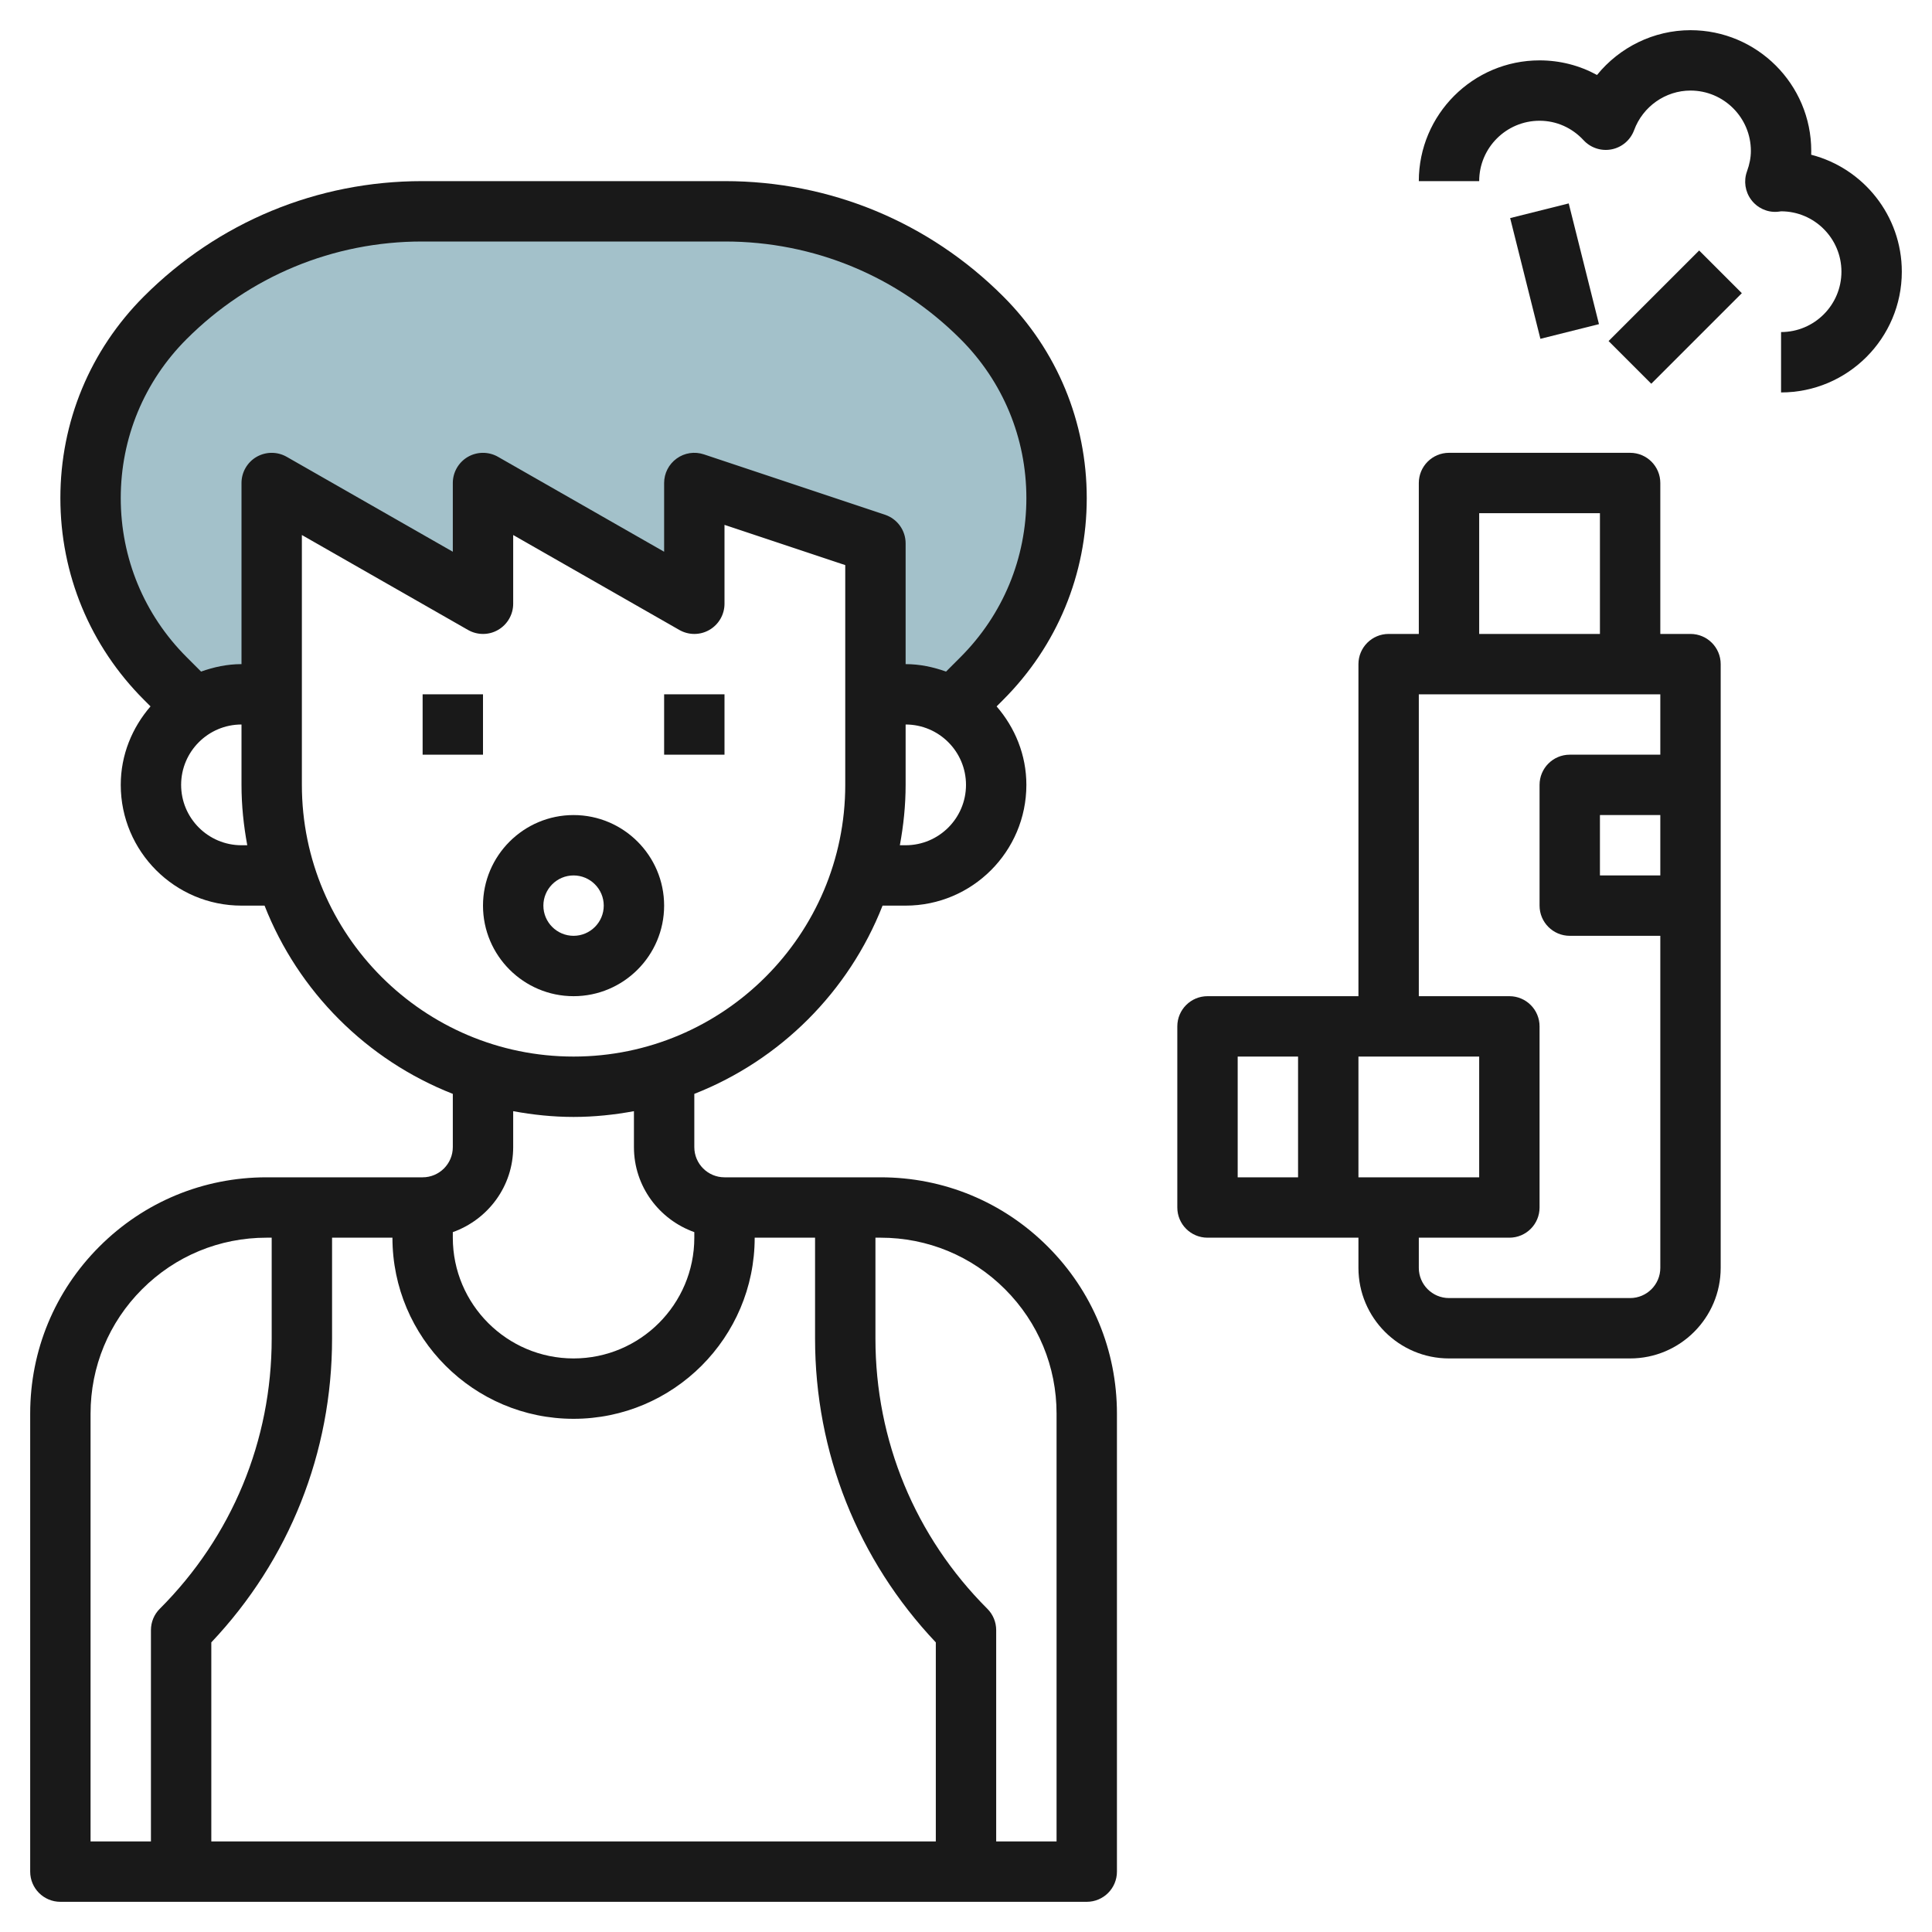 <svg id="Layer_3" enable-background="new 0 0 64 64" height="512" viewBox="0 0 64 64" width="512" xmlns="http://www.w3.org/2000/svg"><path d="m29 23h1c.532 0 1.032.139 1.466.382l.534-.382.525-.525c1.585-1.585 2.475-3.734 2.475-5.975 0-2.241-.89-4.39-2.475-5.975-2.257-2.257-5.318-3.525-8.51-3.525h-10.03c-3.192 0-6.253 1.268-8.51 3.525-1.585 1.585-2.475 3.734-2.475 5.975 0 2.241.89 4.39 2.475 5.975l.525.525.366.483c.47-.305 1.031-.483 1.634-.483h1v-7l7 4v-4l7 4v-4l6 2z" fill="#a3c1ca"/><g fill="#191919"><path d="m14 23h2v2h-2z"/><path d="m22 23h2v2h-2z"/><path d="m29.171 39h-5.171c-.551 0-1-.448-1-1v-1.764c2.849-1.118 5.118-3.387 6.236-6.236h.764c2.206 0 4-1.794 4-4 0-.997-.38-1.899-.986-2.6l.218-.218c1.785-1.785 2.768-4.158 2.768-6.682s-.983-4.897-2.768-6.682c-2.462-2.462-5.735-3.818-9.217-3.818h-10.03c-3.482 0-6.755 1.356-9.217 3.818-1.785 1.785-2.768 4.158-2.768 6.682s.983 4.897 2.768 6.682l.218.218c-.606.701-.986 1.603-.986 2.6 0 2.206 1.794 4 4 4h.764c1.118 2.849 3.387 5.118 6.236 6.236v1.764c0 .552-.449 1-1 1h-5.171c-2.091 0-4.057.814-5.536 2.293-1.479 1.478-2.293 3.443-2.293 5.535v15.172c0 .553.448 1 1 1h34c.552 0 1-.447 1-1v-15.172c0-2.092-.814-4.058-2.293-5.535-1.479-1.479-3.445-2.293-5.536-2.293zm.829-11h-.191c.12-.65.191-1.316.191-2v-2c1.103 0 2 .897 2 2s-.897 2-2 2zm-22 0c-1.103 0-2-.897-2-2s.897-2 2-2v2c0 .684.071 1.35.191 2zm.498-12.865c-.308.179-.498.509-.498.865v6c-.472 0-.918.097-1.339.247l-.479-.479c-1.407-1.407-2.182-3.278-2.182-5.268s.775-3.861 2.182-5.268c2.085-2.084 4.856-3.232 7.803-3.232h10.029c2.948 0 5.719 1.148 7.803 3.232 1.408 1.407 2.183 3.278 2.183 5.268s-.775 3.861-2.182 5.268l-.479.479c-.421-.15-.867-.247-1.339-.247v-4c0-.431-.275-.812-.684-.949l-6-2c-.306-.101-.64-.051-.9.138-.262.188-.416.49-.416.811v2.277l-5.504-3.145c-.309-.176-.689-.175-.998.003-.308.179-.498.509-.498.865v2.277l-5.504-3.145c-.309-.176-.688-.175-.998.003zm1.502 10.865v-8.277l5.504 3.145c.31.177.69.177.998-.003.308-.179.498-.509.498-.865v-2.277l5.504 3.145c.31.177.69.177.998-.003.308-.179.498-.509.498-.865v-2.613l4 1.333v7.28c0 4.962-4.038 9-9 9s-9-4.038-9-9zm7 12v-1.191c.65.12 1.316.191 2 .191s1.35-.071 2-.191v1.191c0 1.302.839 2.402 2 2.816v.184c0 2.206-1.794 4-4 4s-4-1.794-4-4v-.184c1.161-.414 2-1.514 2-2.816zm2 9c3.309 0 6-2.691 6-6h2v3.343c0 3.774 1.417 7.331 4 10.063v6.594h-24v-6.594c2.583-2.732 4-6.289 4-10.063v-3.343h2c0 3.309 2.691 6 6 6zm-16-.172c0-1.557.606-3.021 1.707-4.121 1.101-1.101 2.565-1.707 4.122-1.707h.171v3.343c0 3.381-1.316 6.56-3.707 8.95-.188.187-.293.441-.293.707v7h-2zm32 14.172h-2v-7c0-.266-.105-.52-.293-.707-2.391-2.391-3.707-5.569-3.707-8.95v-3.343h.171c1.557 0 3.021.606 4.122 1.707s1.707 2.564 1.707 4.121z"/><path d="m22 30c0-1.654-1.346-3-3-3s-3 1.346-3 3 1.346 3 3 3 3-1.346 3-3zm-4 0c0-.551.449-1 1-1s1 .449 1 1-.449 1-1 1-1-.449-1-1z"/><path d="m56 21h-1v-5c0-.552-.448-1-1-1h-6c-.552 0-1 .448-1 1v5h-1c-.552 0-1 .448-1 1v11h-5c-.552 0-1 .447-1 1v6c0 .553.448 1 1 1h5v1c0 1.654 1.346 3 3 3h6c1.654 0 3-1.346 3-3v-20c0-.552-.448-1-1-1zm-7-4h4v4h-4zm0 18v4h-4v-4zm-8 0h2v4h-2zm13 8h-6c-.551 0-1-.448-1-1v-1h3c.552 0 1-.447 1-1v-6c0-.553-.448-1-1-1h-3v-10h8v2h-3c-.552 0-1 .448-1 1v4c0 .552.448 1 1 1h3v11c0 .552-.449 1-1 1zm1-16v2h-2v-2z"/><path d="m59.998 5.126c.001-.042.002-.084.002-.126 0-2.206-1.794-4-4-4-1.218 0-2.351.565-3.097 1.484-.577-.316-1.226-.484-1.903-.484-2.206 0-4 1.794-4 4h2c0-1.103.897-2 2-2 .555 0 1.074.229 1.46.647.236.254.588.368.929.3s.622-.308.743-.635c.289-.785 1.04-1.312 1.868-1.312 1.103 0 2 .897 2 2 0 .216-.042.438-.129.678-.115.317-.062.67.139.939.201.27.525.423.862.399.025 0 .103-.013.128-.016 1.103 0 2 .897 2 2s-.897 2-2 2v2c2.206 0 4-1.794 4-4 0-1.861-1.278-3.43-3.002-3.874z"/><path d="m53.379 9.5h4.243v2h-4.243z" transform="matrix(.707 -.707 .707 .707 8.831 42.32)"/><path d="m50.5 6.938h2v4.123h-2z" transform="matrix(.97 -.243 .243 .97 -.645 12.766)"/></g></svg>